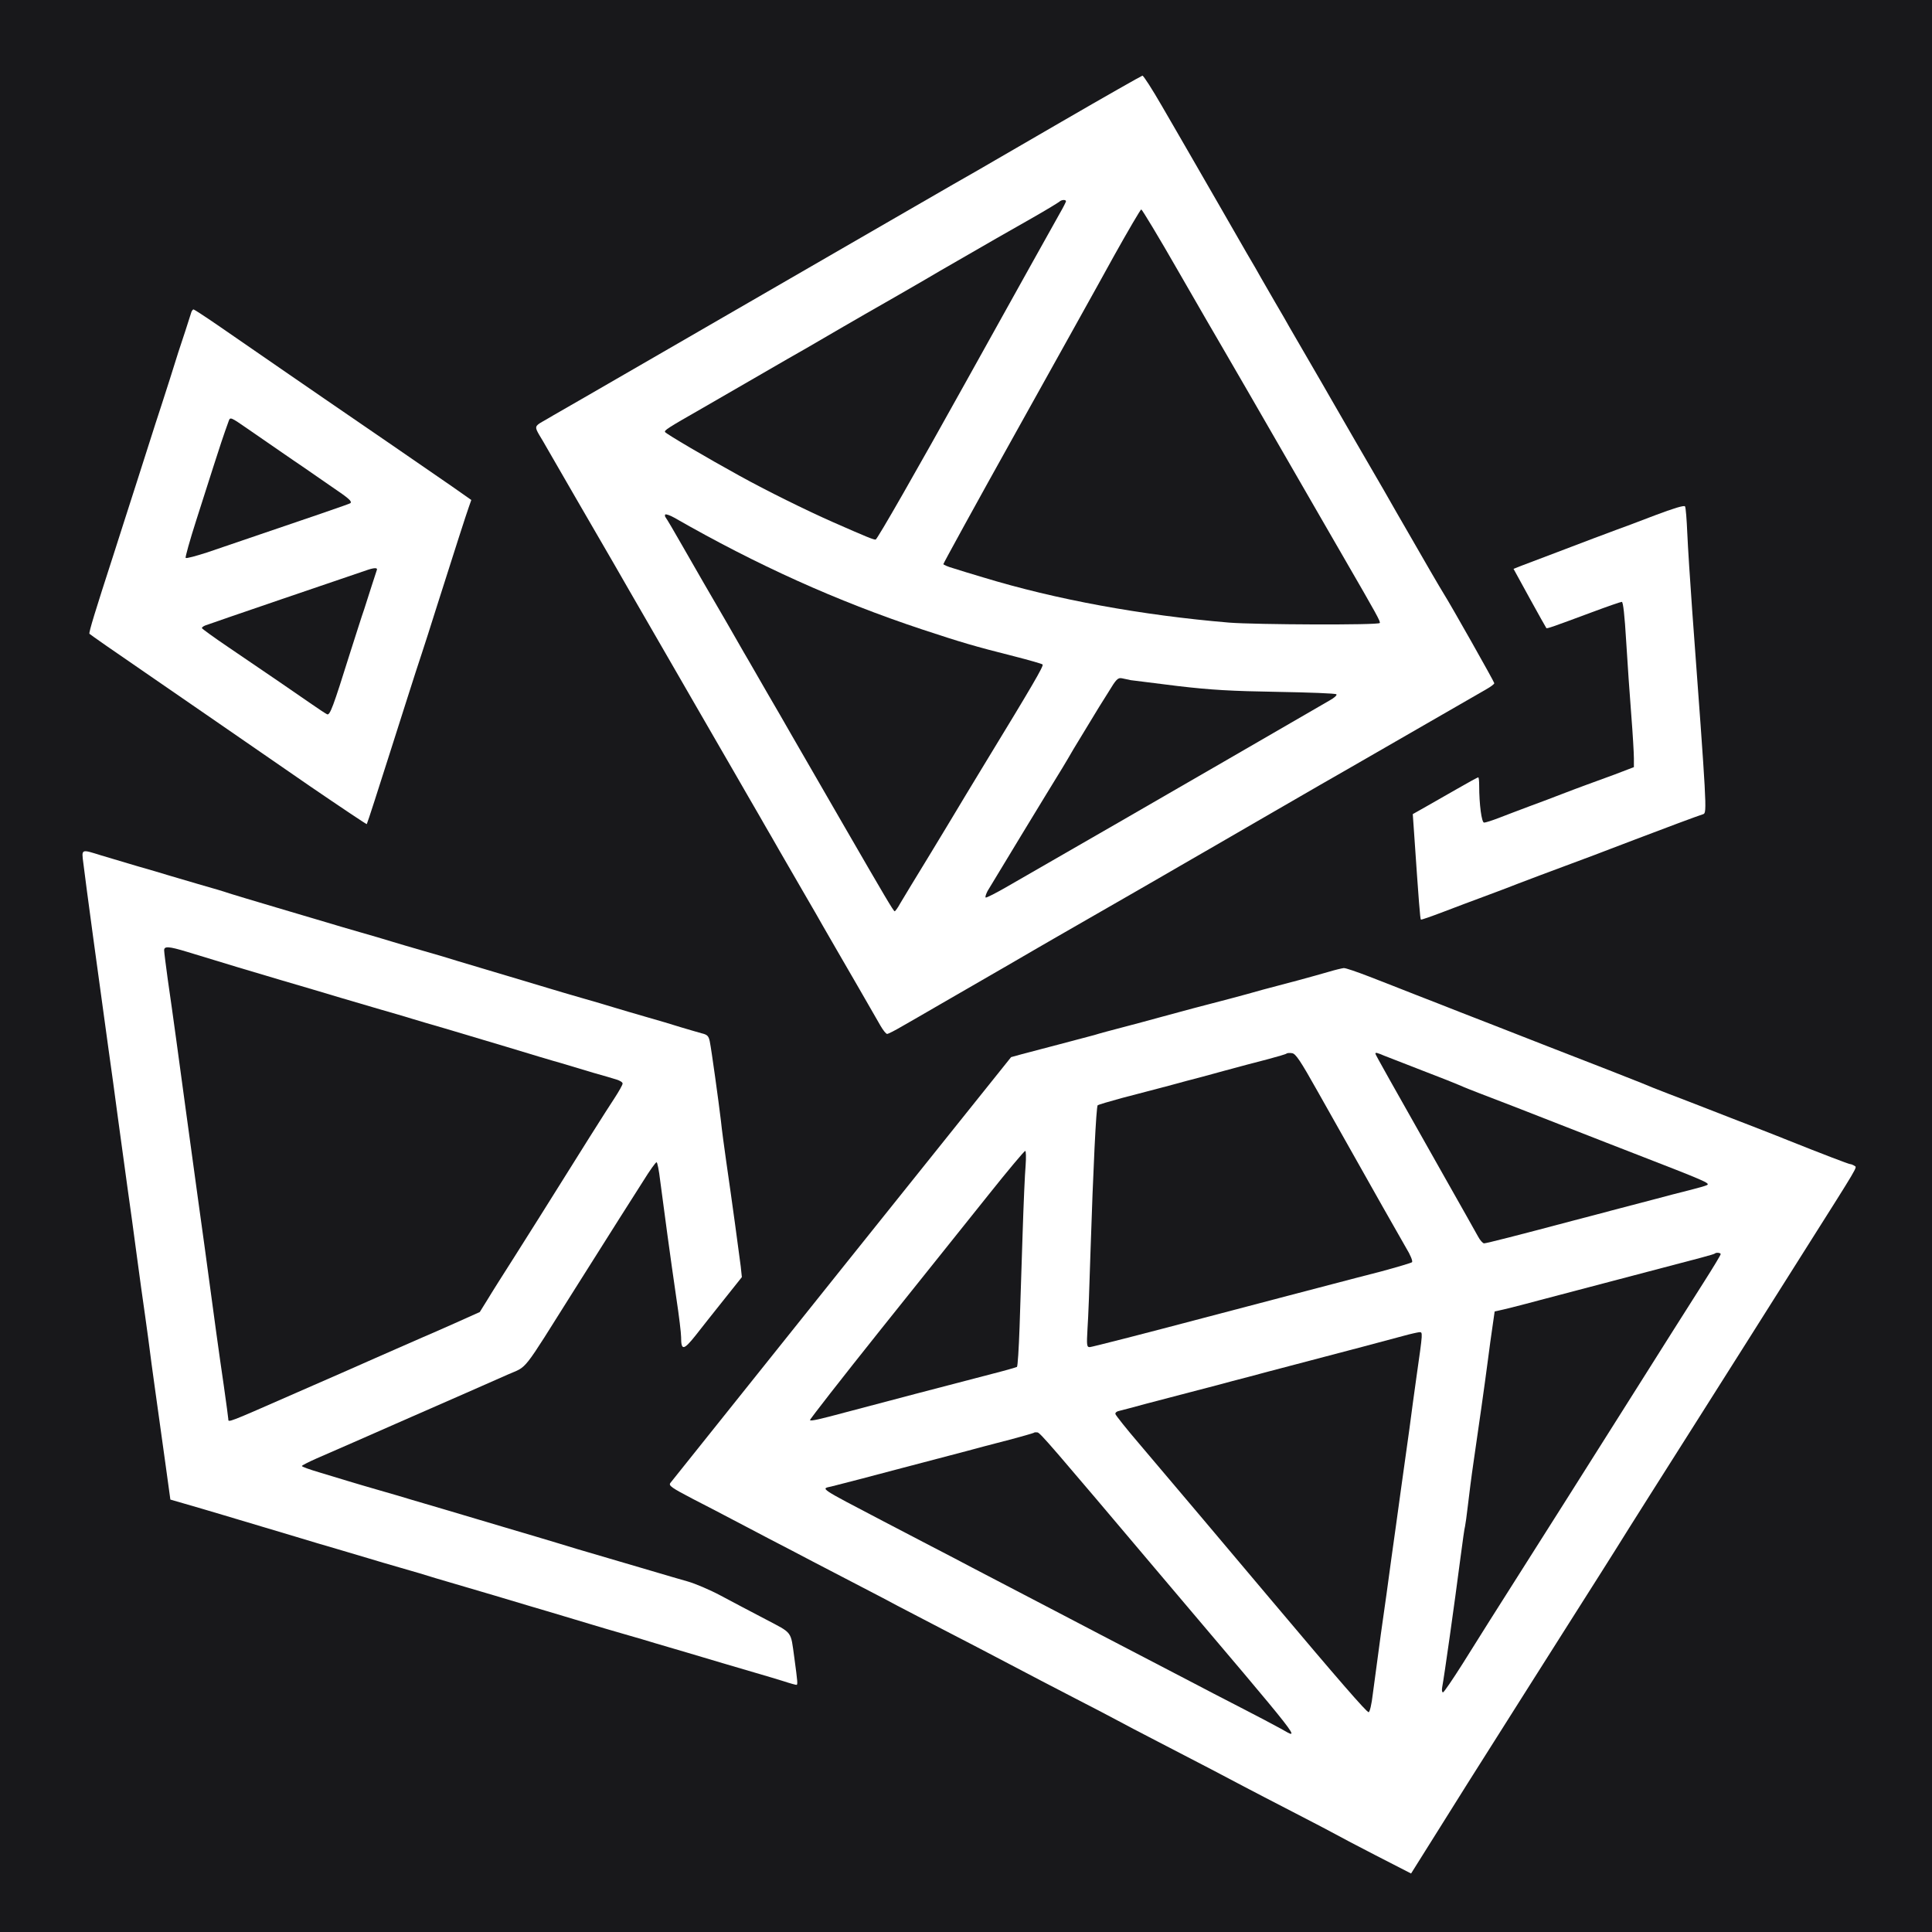 <?xml version="1.0" standalone="no"?>
<!DOCTYPE svg PUBLIC "-//W3C//DTD SVG 20010904//EN"
 "http://www.w3.org/TR/2001/REC-SVG-20010904/DTD/svg10.dtd">
<svg version="1.0" xmlns="http://www.w3.org/2000/svg"
 width="1024pt" height="1024pt" viewBox="0 0 1024 1024"
 preserveAspectRatio="xMidYMid meet">
<g transform="translate(0,1024) scale(0.1,-0.1)"
fill="#18181b" stroke="none">
<path d="M0 5120 l0 -5120 5120 0 5120 0 0 5120 0 5120 -5120 0 -5120 0 0
-5120z m6159 4557 c52 -89 126 -218 166 -287 81 -141 201 -348 282 -490 31
-52 66 -113 78 -135 13 -22 46 -80 75 -130 29 -49 63 -108 75 -130 20 -34 60
-104 145 -250 10 -16 43 -75 75 -130 32 -55 91 -157 131 -227 41 -71 107 -185
148 -255 40 -71 98 -171 128 -223 90 -157 169 -293 189 -325 41 -65 269 -469
269 -476 0 -5 -19 -19 -42 -32 -24 -14 -189 -109 -368 -212 -179 -103 -344
-198 -368 -212 -23 -13 -215 -123 -425 -245 -210 -122 -422 -244 -472 -273
-49 -29 -151 -87 -225 -130 -265 -152 -396 -228 -435 -250 -34 -20 -115 -66
-250 -145 -31 -18 -132 -76 -355 -205 -69 -40 -157 -91 -196 -113 -39 -23 -76
-42 -82 -42 -6 0 -21 19 -35 43 -54 94 -177 308 -232 402 -32 55 -66 114 -75
130 -9 17 -52 91 -95 165 -43 74 -103 178 -133 230 -30 52 -62 109 -72 125 -9
17 -52 90 -94 163 -42 72 -110 192 -153 265 -42 72 -100 174 -130 225 -54 93
-82 143 -258 447 -54 94 -131 226 -170 295 -40 69 -130 224 -200 345 -70 121
-139 240 -153 265 -14 25 -34 59 -44 75 -24 41 -23 47 15 69 17 10 46 26 62
36 17 10 89 51 160 92 148 86 264 152 450 260 969 560 1615 934 1635 944 14 8
214 124 445 258 231 134 425 244 430 245 6 0 52 -72 104 -162z m-5006 -1160
c121 -83 195 -134 377 -260 52 -36 145 -100 205 -141 155 -106 541 -371 662
-455 l101 -71 -13 -37 c-14 -39 -69 -210 -170 -528 -31 -99 -67 -211 -80 -250
-13 -38 -47 -144 -76 -235 -29 -91 -71 -223 -94 -295 -23 -71 -59 -184 -80
-250 -21 -66 -40 -122 -41 -123 -1 -2 -137 89 -301 201 -364 251 -397 274
-500 345 -45 31 -213 147 -373 257 -161 110 -294 203 -296 206 -4 7 32 124
126 414 26 83 83 258 125 390 42 132 87 272 99 310 13 39 47 144 76 235 28 91
65 206 82 255 16 50 31 96 33 103 3 6 7 12 11 12 3 0 60 -37 127 -83z m7790
-1103 c3 -72 15 -257 26 -410 77 -1041 79 -1072 59 -1079 -26 -8 -209 -76
-363 -135 -88 -34 -185 -70 -215 -82 -163 -60 -444 -166 -470 -177 -14 -5 -68
-26 -120 -45 -52 -19 -147 -55 -210 -79 -63 -24 -117 -43 -119 -41 -4 4 -11
92 -36 459 l-7 100 69 39 c37 21 114 65 170 97 57 33 105 59 108 59 3 0 5 -20
5 -43 0 -101 13 -197 26 -197 8 0 42 11 76 24 35 14 108 41 163 62 55 20 134
50 175 66 41 16 98 37 125 47 28 10 96 35 153 56 l102 39 0 47 c0 26 -6 130
-14 231 -8 100 -20 276 -27 391 -8 135 -16 207 -23 207 -6 0 -78 -25 -161 -56
-207 -77 -236 -87 -239 -83 -2 2 -42 74 -89 159 l-85 155 46 18 c26 10 108 41
182 69 74 28 164 62 200 76 36 13 88 33 115 43 28 10 120 44 205 77 100 38
157 55 161 48 4 -6 9 -70 12 -142z m-8406 -1708 c43 -13 128 -38 188 -56 61
-17 137 -40 170 -50 33 -10 110 -32 170 -50 61 -17 128 -37 150 -45 22 -7 135
-41 250 -75 116 -34 237 -70 270 -80 33 -10 110 -33 170 -50 61 -17 137 -40
170 -50 33 -10 110 -33 170 -50 61 -17 144 -42 185 -55 71 -21 130 -39 335
-100 50 -15 117 -35 150 -45 33 -10 110 -33 170 -50 61 -17 137 -40 170 -50
33 -10 110 -33 170 -50 61 -17 144 -42 185 -55 41 -12 91 -27 110 -32 29 -7
36 -14 42 -43 9 -44 47 -319 59 -420 4 -41 17 -138 28 -215 31 -213 69 -493
77 -557 l6 -57 -94 -118 c-52 -65 -120 -151 -152 -192 -63 -79 -76 -80 -76 -8
0 21 -11 113 -25 205 -30 204 -69 493 -86 625 -6 53 -15 97 -19 97 -5 0 -37
-45 -71 -100 -35 -55 -91 -143 -124 -195 -33 -52 -141 -223 -240 -380 -286
-454 -245 -402 -355 -451 -52 -23 -151 -67 -220 -97 -69 -30 -199 -87 -290
-127 -230 -101 -411 -181 -502 -220 -43 -19 -78 -37 -78 -40 0 -4 42 -19 93
-34 50 -15 119 -36 152 -46 33 -10 110 -33 170 -50 61 -17 137 -40 170 -50 33
-10 110 -32 170 -50 61 -18 144 -43 185 -55 41 -12 125 -37 185 -55 61 -18
166 -49 235 -70 69 -21 141 -43 160 -48 34 -10 69 -20 330 -97 69 -21 157 -46
195 -57 39 -11 117 -44 175 -75 58 -31 164 -87 237 -125 146 -77 133 -60 153
-203 18 -133 19 -145 11 -145 -4 0 -34 8 -67 19 -32 10 -102 31 -154 46 -52
15 -129 38 -170 50 -41 12 -124 37 -185 55 -60 18 -137 40 -170 50 -33 10
-109 33 -170 50 -60 17 -137 40 -170 50 -33 10 -100 30 -150 45 -49 15 -128
38 -175 52 -151 45 -233 70 -330 98 -52 15 -129 38 -170 50 -41 13 -124 38
-185 55 -60 17 -137 40 -170 50 -33 10 -107 32 -165 49 -58 17 -158 46 -222
66 -328 98 -484 145 -589 175 l-76 22 -27 196 c-49 352 -75 536 -81 587 -3 28
-15 111 -25 185 -11 74 -31 221 -45 325 -14 105 -36 269 -50 365 -13 96 -36
261 -50 365 -14 105 -36 269 -50 365 -50 360 -123 897 -133 983 -10 79 -14 77
95 43z m6720 -642 c65 -25 179 -70 253 -99 74 -29 178 -69 230 -90 52 -20 133
-52 180 -70 112 -44 442 -173 605 -236 72 -28 150 -59 175 -69 25 -11 88 -36
140 -56 52 -20 147 -56 210 -81 63 -25 178 -69 255 -99 77 -30 156 -61 175
-69 170 -68 319 -125 326 -125 5 0 15 -4 23 -9 15 -10 29 15 -275 -466 -90
-143 -225 -357 -300 -475 -75 -118 -196 -309 -269 -425 -152 -240 -347 -547
-420 -665 -27 -44 -121 -191 -207 -327 -87 -137 -188 -296 -225 -355 -38 -59
-126 -200 -198 -313 -71 -113 -141 -223 -155 -245 -14 -22 -87 -139 -163 -260
l-138 -220 -187 96 c-103 53 -200 104 -217 114 -16 9 -115 61 -220 115 -104
54 -221 114 -260 135 -80 43 -230 121 -460 240 -88 45 -182 95 -210 110 -27
15 -131 69 -230 120 -99 51 -254 132 -345 180 -91 48 -250 131 -355 185 -104
54 -212 110 -240 125 -27 15 -117 62 -200 105 -82 43 -195 101 -250 130 -55
29 -158 83 -230 120 -71 37 -161 85 -200 105 -38 20 -129 68 -202 105 -115 60
-130 71 -120 85 7 9 416 520 909 1137 l897 1120 58 16 c32 8 121 32 198 52 77
20 160 42 185 49 25 8 92 26 150 41 58 15 143 38 190 51 47 13 130 35 185 50
55 14 143 37 195 51 52 14 131 35 175 48 44 12 127 34 185 49 58 16 132 36
165 46 33 10 68 18 77 19 10 1 70 -20 135 -45z"/>
<path d="M5615 9171 c-6 -5 -68 -43 -140 -84 -119 -67 -235 -134 -495 -284
-52 -31 -108 -63 -125 -73 -29 -17 -189 -109 -270 -155 -39 -22 -188 -109
-250 -145 -16 -10 -88 -51 -160 -92 -71 -41 -175 -101 -230 -133 -55 -32 -156
-90 -225 -130 -184 -105 -200 -116 -195 -125 6 -10 224 -138 395 -232 143 -79
349 -181 496 -246 182 -80 212 -92 225 -92 8 0 218 367 479 837 256 460 479
861 497 892 18 31 32 59 33 64 0 10 -24 9 -35 -2z"/>
<path d="M5904 8883 c-75 -137 -310 -558 -521 -937 -211 -378 -383 -692 -383
-696 0 -3 24 -14 53 -22 28 -9 99 -31 157 -48 387 -118 840 -201 1305 -240
139 -11 792 -14 798 -2 5 7 -15 43 -188 342 -40 69 -97 168 -127 220 -361 626
-477 827 -517 895 -26 44 -132 227 -236 408 -103 180 -192 327 -196 327 -4 0
-69 -111 -145 -247z"/>
<path d="M3526 7513 c-3 -3 -2 -11 3 -17 5 -6 44 -72 86 -146 74 -129 167
-291 205 -355 10 -16 43 -75 75 -130 31 -55 65 -113 75 -130 9 -16 52 -91 95
-165 43 -74 102 -175 130 -225 159 -275 215 -372 280 -485 215 -372 261 -450
267 -450 3 0 17 19 30 43 14 23 82 137 153 252 70 116 136 224 145 240 10 17
75 125 145 240 256 420 318 526 311 533 -4 4 -71 23 -149 43 -214 54 -281 74
-490 143 -452 150 -875 341 -1313 592 -23 13 -44 20 -48 17z"/>
<path d="M5875 6572 c-27 -42 -72 -115 -100 -162 -29 -47 -67 -110 -85 -140
-17 -30 -44 -75 -59 -100 -62 -100 -382 -627 -397 -653 -8 -16 -13 -31 -10
-34 3 -3 56 24 118 60 471 271 697 401 1148 662 283 164 534 309 558 323 24
13 40 28 35 32 -4 5 -145 10 -313 13 -242 4 -351 10 -529 31 -123 15 -235 29
-248 31 -12 3 -34 7 -47 10 -21 4 -30 -5 -71 -73z"/>
<path d="M1212 8008 c-25 -68 -53 -153 -80 -238 -17 -52 -58 -182 -92 -288
-34 -106 -59 -196 -56 -199 4 -4 55 10 114 29 598 203 754 257 759 261 10 10
-7 25 -100 88 -50 35 -115 79 -143 99 -28 19 -87 59 -130 89 -44 30 -121 83
-171 118 -91 63 -93 64 -101 41z"/>
<path d="M1950 7220 c-75 -25 -848 -289 -862 -295 -10 -4 -18 -10 -18 -14 0
-3 63 -49 140 -101 225 -153 350 -238 433 -296 43 -30 84 -57 91 -60 15 -6 32
40 120 321 32 99 65 205 76 235 10 30 28 87 40 125 13 39 25 76 27 83 6 13
-10 14 -47 2z"/>
<path d="M870 5203 c0 -10 9 -79 19 -153 11 -74 31 -218 45 -320 14 -102 37
-270 51 -375 61 -443 75 -550 100 -727 52 -387 77 -568 101 -731 13 -93 24
-172 24 -178 0 -20 -9 -23 365 141 61 27 169 74 240 105 72 32 148 65 170 75
40 18 192 84 253 111 19 8 95 41 169 74 l136 61 41 66 c22 37 88 141 146 232
58 92 116 184 130 206 216 346 360 574 396 628 24 37 44 72 44 79 0 7 -15 16
-32 21 -18 6 -73 22 -123 36 -49 15 -126 38 -170 51 -44 12 -177 52 -295 88
-118 35 -264 79 -325 97 -60 17 -137 40 -170 50 -33 10 -109 33 -170 50 -168
49 -272 80 -355 105 -41 12 -118 35 -170 50 -129 38 -310 92 -498 150 -99 30
-122 31 -122 8z"/>
<path d="M6819 4656 c-2 -3 -47 -16 -99 -30 -52 -13 -156 -41 -230 -61 -74
-21 -166 -45 -205 -55 -38 -11 -104 -28 -145 -39 -41 -11 -129 -34 -195 -51
-66 -18 -123 -35 -127 -38 -8 -8 -24 -339 -38 -772 -5 -173 -12 -359 -16 -412
-5 -89 -4 -98 12 -98 9 0 283 70 608 156 325 85 634 167 686 180 52 14 165 43
250 65 85 23 159 45 164 49 5 5 -8 38 -32 77 -36 62 -137 240 -468 828 -92
164 -117 201 -136 203 -13 2 -26 1 -29 -2z"/>
<path d="M7290 4655 c0 -5 75 -138 370 -660 84 -148 162 -287 173 -307 11 -21
26 -38 33 -38 12 0 177 42 474 121 63 16 156 41 205 54 50 13 144 38 210 55
66 18 156 41 200 52 44 11 86 23 93 27 17 10 -12 22 -383 166 -127 49 -146 57
-405 158 -175 69 -313 122 -420 163 -36 14 -80 31 -99 40 -18 8 -108 44 -200
79 -91 35 -183 71 -203 79 -40 17 -48 19 -48 11z"/>
<path d="M5239 3907 c-102 -127 -358 -447 -568 -710 -210 -263 -380 -481 -378
-484 6 -6 49 4 187 41 188 50 542 143 789 207 63 16 117 32 121 34 4 2 10 98
14 212 4 114 11 336 16 493 5 157 12 320 16 363 3 42 2 77 -2 77 -5 0 -93
-105 -195 -233z"/>
<path d="M9089 3596 c-3 -4 -74 -23 -354 -96 -38 -10 -124 -33 -190 -50 -66
-17 -151 -40 -190 -50 -38 -10 -124 -33 -190 -50 -66 -18 -148 -39 -181 -47
l-62 -14 -11 -77 c-6 -42 -18 -124 -25 -182 -17 -131 -50 -362 -76 -540 -11
-74 -24 -178 -30 -230 -6 -52 -13 -102 -15 -110 -3 -8 -13 -82 -24 -165 -33
-254 -86 -629 -97 -687 -3 -16 -1 -28 4 -28 5 0 51 68 103 150 120 192 79 127
550 870 190 301 347 549 379 600 91 145 276 437 351 555 49 77 89 143 89 148
0 7 -24 10 -31 3z"/>
<path d="M7440 3160 c-100 -27 -337 -90 -415 -110 -38 -10 -124 -33 -190 -50
-66 -17 -163 -43 -215 -57 -52 -13 -129 -34 -170 -45 -41 -11 -115 -30 -165
-43 -49 -13 -144 -38 -210 -55 -66 -18 -130 -35 -143 -38 -13 -2 -22 -10 -20
-17 2 -7 58 -78 125 -156 177 -209 465 -549 696 -824 358 -425 510 -600 521
-600 6 0 16 42 22 95 7 52 26 196 43 320 18 124 43 305 56 403 14 97 36 259
50 360 14 100 34 245 45 322 10 77 27 203 38 280 34 239 34 235 14 234 -9 -1
-46 -9 -82 -19z"/>
<path d="M5480 2646 c-3 -2 -68 -21 -145 -41 -77 -20 -173 -45 -212 -56 -170
-45 -224 -59 -335 -88 -65 -17 -171 -45 -235 -62 -65 -17 -131 -34 -148 -38
-55 -12 -67 -4 275 -183 69 -36 184 -96 255 -133 72 -37 171 -89 220 -115 50
-26 153 -80 230 -120 77 -40 181 -94 230 -120 50 -26 147 -77 218 -114 240
-125 382 -199 482 -251 55 -29 172 -90 260 -135 88 -45 184 -96 213 -112 107
-60 143 -106 -640 818 -577 683 -634 749 -649 752 -8 1 -17 1 -19 -2z"/>
</g>
</svg>

